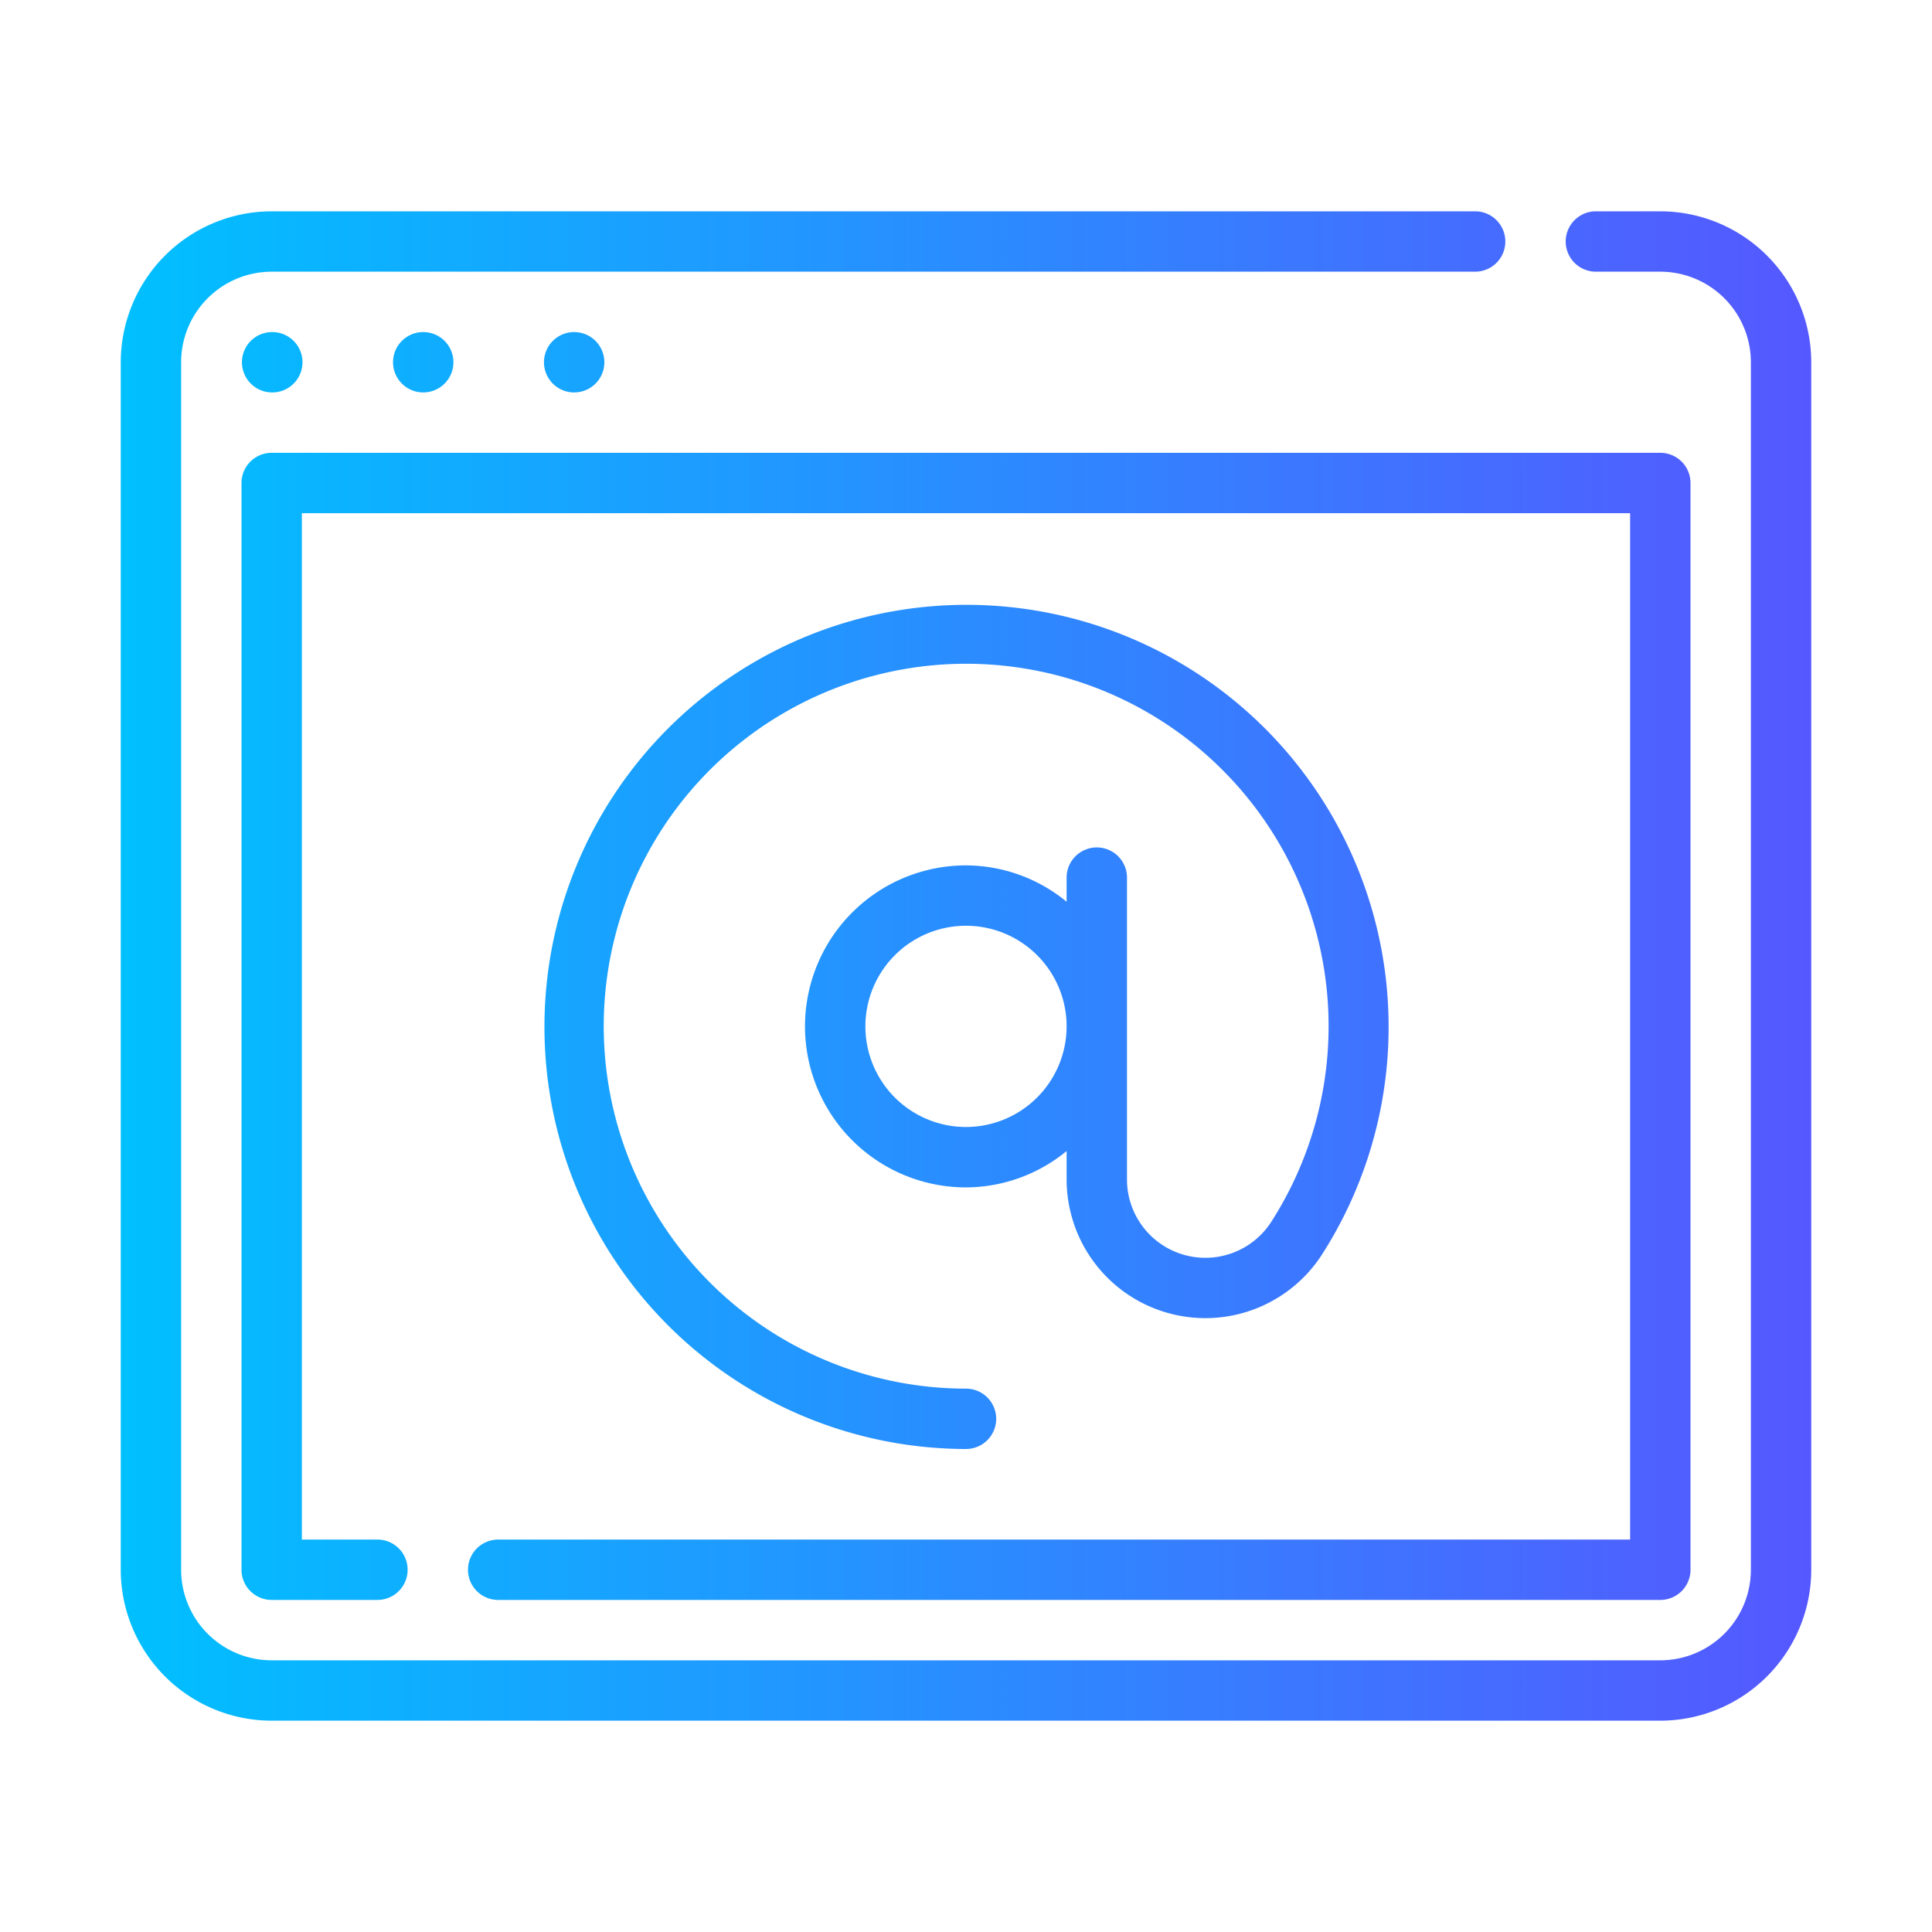 <svg id="line_copy" viewBox="0 0 64 64" xmlns="http://www.w3.org/2000/svg" xmlns:xlink="http://www.w3.org/1999/xlink" data-name="line copy"><linearGradient id="linear-gradient" gradientUnits="userSpaceOnUse" x1="4" x2="60" y1="32" y2="32"><stop offset="0" stop-color="#00c0ff"/><stop offset="1" stop-color="#5558ff"/></linearGradient><path d="m60 12v40a5.006 5.006 0 0 1 -5 5h-46a5.006 5.006 0 0 1 -5-5v-40a5.006 5.006 0 0 1 5-5h39.866a1 1 0 0 1 0 2h-39.866a3.003 3.003 0 0 0 -3 3v40a3.003 3.003 0 0 0 3 3h46a3.003 3.003 0 0 0 3-3v-40a3.003 3.003 0 0 0 -3-3h-2.134a1 1 0 0 1 0-2h2.134a5.006 5.006 0 0 1 5 5zm-44.497 40a1.0 1 0 0 0 1 1h38.497a1.0 1 0 0 0 1-1v-36a1.0 1 0 0 0 -1-1h-46a1.0 1 0 0 0 -1 1v36a1.0 1 0 0 0 1 1h3.503a1 1 0 0 0 0-2h-2.503v-34h44v34h-37.497a1.0 1 0 0 0 -1 1zm-6.483-39a1 1 0 0 0 0-2h-.01a1 1 0 0 0 .01 2zm6-1a1.0 1 0 0 0 -1-1h-.01a1 1 0 1 0 1.01 1zm5 0a1.0 1 0 0 0 -1-1h-.01a1 1 0 1 0 1.01 1zm15.313 27.081v-.951a5.28 5.28 0 0 1 -3.333 1.204 5.333 5.333 0 0 1 0-10.667 5.28 5.28 0 0 1 3.333 1.204v-.799a1 1 0 0 1 2 0v10.009a2.596 2.596 0 0 0 4.795 1.369 12.006 12.006 0 1 0 -10.128 5.55 1 1 0 0 1 0 2 13.982 13.982 0 1 1 11.813-6.474 4.596 4.596 0 0 1 -8.48-2.445zm0-5.081a3.333 3.333 0 1 0 -3.333 3.333 3.337 3.337 0 0 0 3.333-3.333z" fill="url(#linear-gradient)"/></svg>